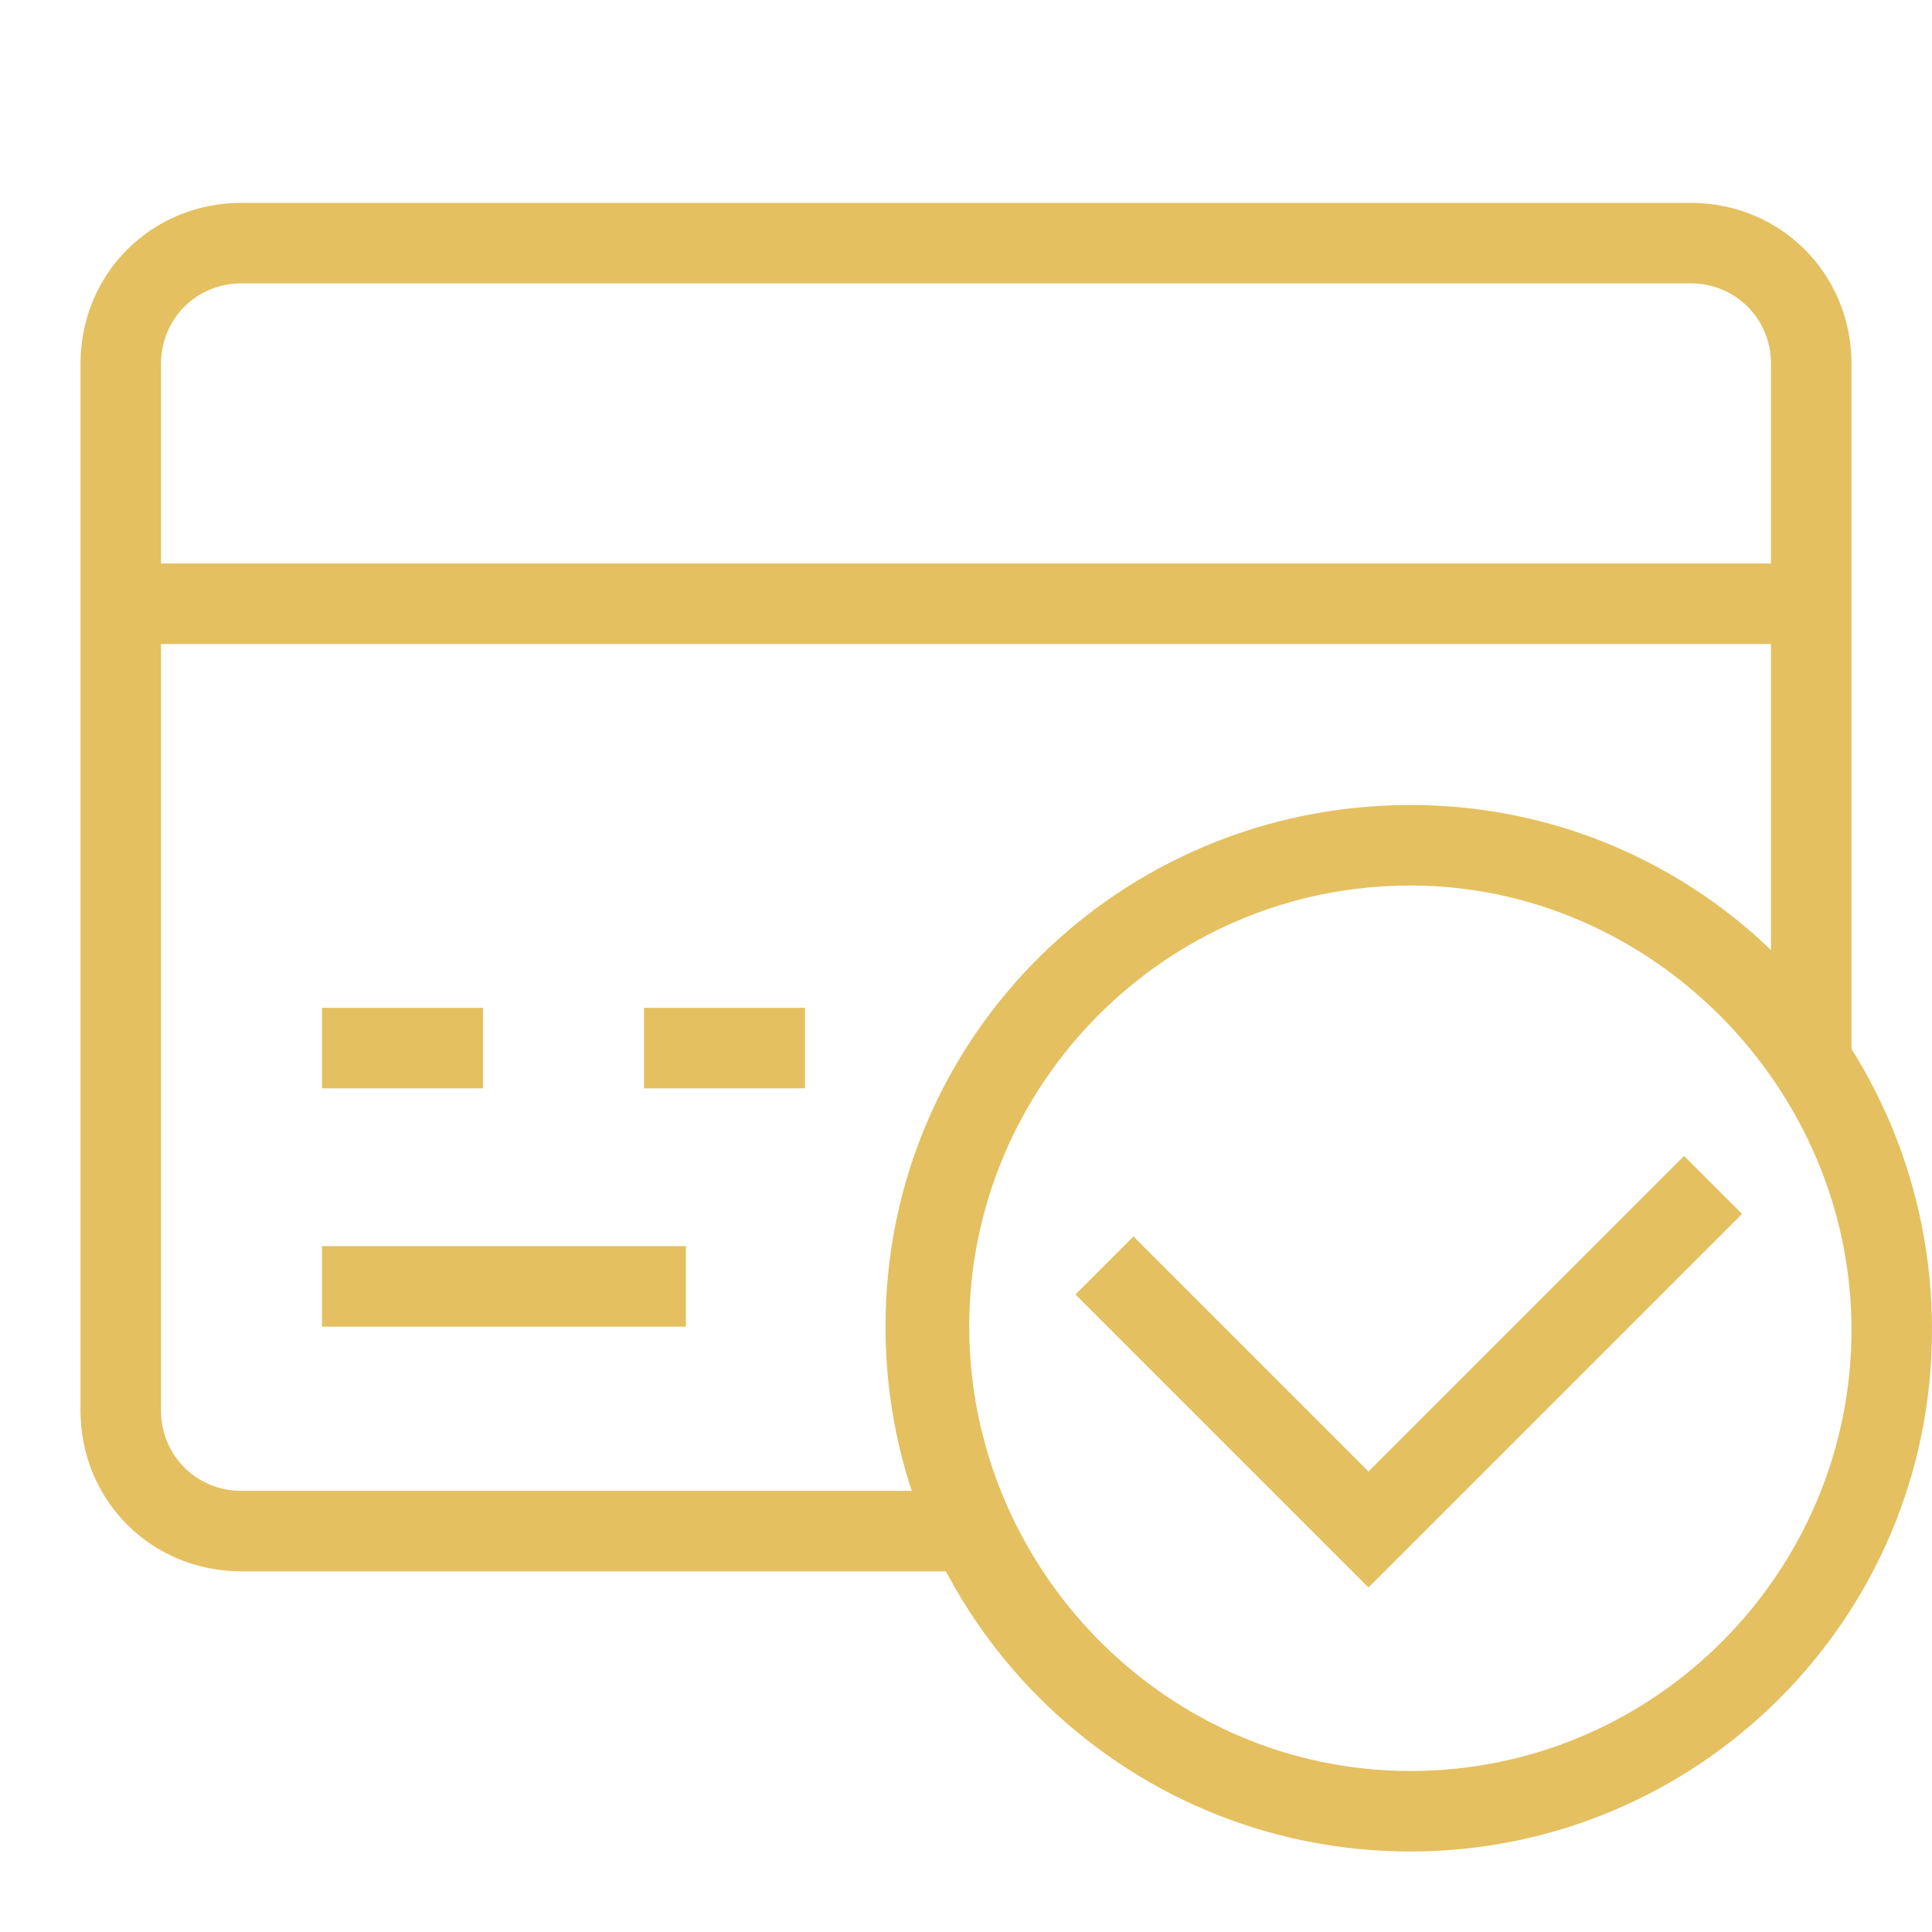 <svg width="36" height="36" viewBox="0 0 36 36" fill="none" xmlns="http://www.w3.org/2000/svg">
<path d="M18.06 29.28H4.5C2.82 29.28 1.5 27.96 1.5 26.28V6.78C1.5 5.1 2.82 3.78 4.5 3.78H31.5C33.18 3.78 34.5 5.1 34.5 6.78V19.8H33V6.78C33 5.94 32.34 5.28 31.5 5.28H4.5C3.66 5.28 3 5.94 3 6.78V26.28C3 27.12 3.66 27.78 4.5 27.78H18.06V29.28Z" fill="#E4C060"/>
<path d="M2.28 10.5H33.78V12H2.28V10.5Z" fill="#E4C060"/>
<path d="M6 23.22H12.78V24.72H6V23.22Z" fill="#E4C060"/>
<path d="M26.28 34.5C20.88 34.5 16.5 30.12 16.5 24.72C16.5 19.32 20.88 15 26.28 15C31.68 15 36 19.38 36 24.78C36 30.18 31.62 34.5 26.28 34.5ZM26.28 16.5C21.72 16.5 18.06 20.22 18.06 24.72C18.06 29.22 21.72 33 26.28 33C30.84 33 34.5 29.28 34.5 24.78C34.5 20.28 30.78 16.5 26.28 16.5Z" fill="#E4C060"/>
<path d="M6 18.78H9V20.28H6V18.78Z" fill="#E4C060"/>
<path d="M12 18.78H15V20.28H12V18.78Z" fill="#E4C060"/>
<path d="M25.5 29.58L20.04 24.12L21.12 23.04L25.5 27.42L31.38 21.54L32.46 22.62L25.5 29.58Z" fill="#E4C060"/>
</svg>
